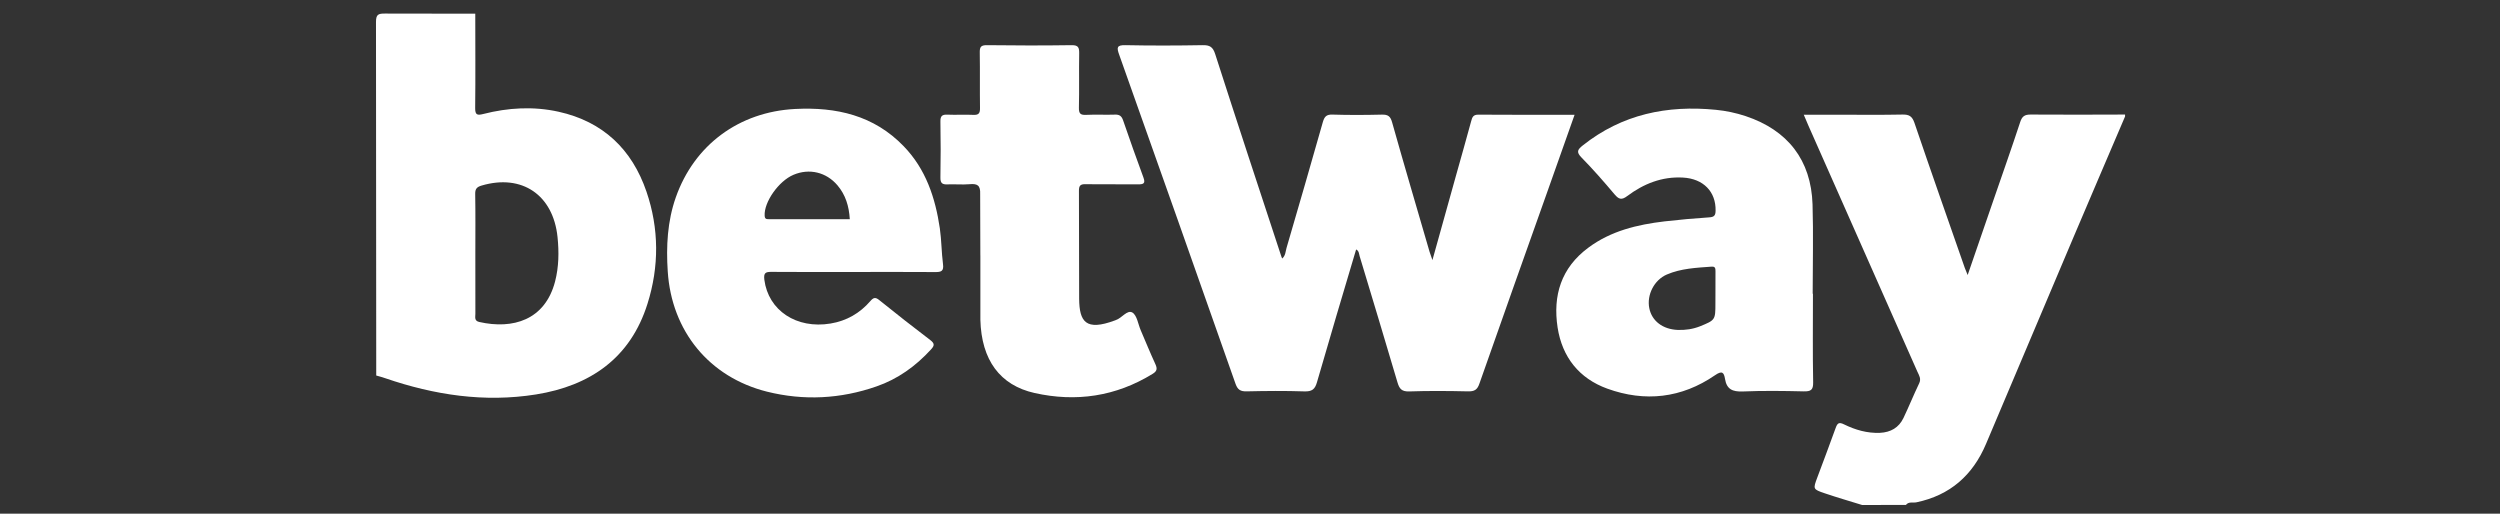 <?xml version="1.0" encoding="utf-8"?>
<!-- Generator: Adobe Illustrator 16.0.0, SVG Export Plug-In . SVG Version: 6.00 Build 0)  -->
<!DOCTYPE svg PUBLIC "-//W3C//DTD SVG 1.1//EN" "http://www.w3.org/Graphics/SVG/1.1/DTD/svg11.dtd">
<svg version="1.1" id="Layer_1" xmlns="http://www.w3.org/2000/svg" xmlns:xlink="http://www.w3.org/1999/xlink" x="0px" y="0px"
	 width="73px" height="15px" viewBox="0 0 73 15" enable-background="new 0 0 73 15" xml:space="preserve">
<rect x="0" y="0" width="73" height="15" fill="#333333" stroke="none"/>
<rect display="none" width="73" height="15"/>
<g>
	<path fill-rule="evenodd" clip-rule="evenodd" fill="#FFFFFF" d="M13.878,0.4c0,0.918,0.008,1.834-0.003,2.752
		c-0.002,0.206,0.061,0.221,0.234,0.177c0.728-0.186,1.468-0.229,2.203-0.066c1.293,0.287,2.141,1.093,2.565,2.333
		c0.37,1.083,0.372,2.19,0.029,3.276c-0.499,1.585-1.671,2.392-3.255,2.646c-1.505,0.24-2.97,0.017-4.401-0.474
		c-0.086-0.03-0.175-0.054-0.264-0.079L10.979,0.644c0-0.221,0.064-0.249,0.262-0.248C12.124,0.398,12.999,0.4,13.878,0.4z
		 M13.88,7.411c0,0.583,0,1.167,0.001,1.75c0,0.096-0.038,0.208,0.114,0.241c0.976,0.22,1.919-0.05,2.214-1.185
		c0.109-0.423,0.116-0.857,0.071-1.295c-0.126-1.229-1.038-1.851-2.216-1.504c-0.133,0.039-0.191,0.092-0.188,0.243
		C13.886,6.244,13.88,6.828,13.88,7.411z"/>
	<path fill-rule="evenodd" clip-rule="evenodd" fill="#FFFFFF" d="M54.375,14.746c-0.364-0.113-0.731-0.219-1.093-0.342
		c-0.345-0.117-0.342-0.125-0.22-0.453c0.181-0.483,0.363-0.966,0.539-1.454c0.051-0.137,0.091-0.183,0.25-0.103
		c0.325,0.159,0.671,0.26,1.043,0.245c0.316-0.016,0.552-0.151,0.688-0.435c0.159-0.334,0.298-0.678,0.458-1.011
		c0.064-0.134-0.001-0.228-0.05-0.335c-1.061-2.397-2.122-4.795-3.186-7.193c-0.039-0.091-0.077-0.183-0.134-0.315
		c0.364,0,0.691,0,1.019,0c0.621,0,1.243,0.008,1.863-0.005c0.195-0.004,0.283,0.049,0.35,0.243
		c0.481,1.416,0.979,2.827,1.471,4.238c0.02,0.053,0.041,0.102,0.083,0.205c0.262-0.76,0.508-1.473,0.753-2.187
		c0.262-0.759,0.53-1.518,0.781-2.28c0.055-0.171,0.134-0.22,0.31-0.219c0.918,0.008,1.834,0.002,2.752,0c0,0.019,0,0.038,0,0.056
		c-0.499,1.171-1.004,2.34-1.5,3.512c-0.854,2.015-1.707,4.03-2.559,6.047c-0.387,0.917-1.049,1.502-2.034,1.708
		c-0.102,0.021-0.225-0.028-0.306,0.076C55.228,14.746,54.801,14.746,54.375,14.746z"/>
	<path fill-rule="evenodd" clip-rule="evenodd" fill="#FFFFFF" d="M37.44,7.549c0.1-0.087,0.097-0.208,0.127-0.311
		c0.357-1.223,0.713-2.446,1.06-3.673c0.046-0.157,0.102-0.224,0.278-0.219c0.48,0.015,0.963,0.013,1.446,0.001
		c0.178-0.004,0.25,0.047,0.299,0.226c0.356,1.264,0.728,2.521,1.094,3.781c0.019,0.06,0.042,0.12,0.083,0.241
		c0.243-0.874,0.472-1.689,0.699-2.506c0.145-0.516,0.292-1.031,0.432-1.549c0.031-0.12,0.061-0.193,0.211-0.192
		c0.926,0.007,1.853,0.004,2.809,0.004c-0.265,0.748-0.523,1.477-0.781,2.206c-0.666,1.88-1.338,3.757-1.997,5.641
		c-0.063,0.188-0.151,0.232-0.333,0.229c-0.575-0.013-1.151-0.018-1.724,0.002c-0.215,0.005-0.281-0.079-0.336-0.263
		c-0.363-1.231-0.735-2.46-1.106-3.689c-0.02-0.069-0.016-0.151-0.102-0.194c-0.385,1.294-0.771,2.584-1.144,3.88
		c-0.059,0.205-0.147,0.271-0.362,0.265c-0.563-0.019-1.13-0.014-1.694-0.001c-0.175,0.003-0.258-0.046-0.32-0.217
		c-1.127-3.206-2.26-6.41-3.398-9.612c-0.075-0.208-0.076-0.286,0.184-0.28c0.75,0.016,1.502,0.013,2.253,0
		c0.208-0.004,0.299,0.051,0.366,0.261c0.633,1.969,1.281,3.934,1.928,5.899C37.417,7.502,37.429,7.521,37.44,7.549z"/>
	<path fill-rule="evenodd" clip-rule="evenodd" fill="#FFFFFF" d="M24.922,7.942c-0.797,0-1.594,0.004-2.391-0.003
		c-0.177-0.002-0.237,0.028-0.212,0.23c0.116,0.896,0.937,1.444,1.934,1.278c0.468-0.078,0.853-0.3,1.16-0.654
		c0.09-0.104,0.147-0.125,0.264-0.028c0.49,0.395,0.985,0.784,1.486,1.164c0.129,0.099,0.129,0.16,0.022,0.275
		c-0.446,0.488-0.97,0.865-1.593,1.08c-1.047,0.365-2.123,0.421-3.198,0.152c-1.688-0.424-2.784-1.77-2.896-3.511
		c-0.048-0.734-0.011-1.462,0.236-2.164c0.539-1.529,1.844-2.494,3.481-2.579c1.205-0.062,2.302,0.185,3.173,1.088
		c0.646,0.667,0.923,1.503,1.055,2.396c0.05,0.347,0.048,0.701,0.093,1.049c0.026,0.201-0.051,0.231-0.226,0.229
		C26.516,7.938,25.719,7.942,24.922,7.942z M24.814,6.4c-0.023-0.382-0.124-0.711-0.361-0.99c-0.327-0.384-0.822-0.501-1.283-0.306
		c-0.436,0.184-0.864,0.799-0.842,1.193C22.333,6.394,22.375,6.4,22.447,6.4C23.233,6.4,24.02,6.4,24.814,6.4z"/>
	<path fill-rule="evenodd" clip-rule="evenodd" fill="#FFFFFF" d="M52.938,8.577c0,0.862-0.01,1.723,0.006,2.585
		c0.005,0.229-0.07,0.27-0.277,0.266c-0.592-0.014-1.187-0.022-1.778,0.003c-0.297,0.011-0.47-0.062-0.519-0.368
		c-0.031-0.19-0.085-0.249-0.292-0.106c-0.976,0.671-2.046,0.79-3.146,0.391c-0.82-0.297-1.316-0.919-1.45-1.783
		c-0.144-0.938,0.105-1.745,0.895-2.331c0.66-0.493,1.431-0.675,2.229-0.77c0.433-0.05,0.865-0.088,1.301-0.117
		c0.138-0.009,0.186-0.047,0.188-0.193c0.012-0.557-0.357-0.937-0.954-0.969c-0.613-0.034-1.148,0.182-1.625,0.539
		c-0.169,0.127-0.247,0.096-0.372-0.05c-0.31-0.368-0.628-0.732-0.965-1.075c-0.16-0.163-0.112-0.232,0.037-0.352
		c1.148-0.912,2.464-1.182,3.892-1.04c0.293,0.029,0.583,0.09,0.866,0.184c1.229,0.411,1.91,1.283,1.952,2.575
		c0.027,0.87,0.004,1.741,0.004,2.611C52.933,8.577,52.936,8.577,52.938,8.577z M50.091,8.561c0-0.214-0.001-0.425,0.001-0.639
		c0-0.082-0.004-0.145-0.115-0.136c-0.443,0.033-0.89,0.051-1.306,0.23c-0.372,0.161-0.589,0.597-0.512,0.982
		c0.074,0.377,0.395,0.618,0.831,0.636c0.228,0.008,0.443-0.024,0.653-0.107c0.441-0.179,0.447-0.187,0.447-0.662
		C50.091,8.766,50.091,8.662,50.091,8.561z"/>
	<path fill-rule="evenodd" clip-rule="evenodd" fill="#FFFFFF" d="M28.626,7.454l-0.005-1.783c0.011-0.263-0.082-0.313-0.312-0.292
		c-0.212,0.018-0.426-0.004-0.639,0.005c-0.15,0.007-0.213-0.031-0.21-0.198c0.01-0.546,0.01-1.093,0-1.64
		c-0.003-0.163,0.054-0.205,0.208-0.198c0.249,0.011,0.5-0.006,0.75,0.006c0.16,0.008,0.201-0.046,0.198-0.202
		c-0.008-0.537,0.002-1.074-0.007-1.612c-0.003-0.162,0.027-0.223,0.209-0.221c0.825,0.011,1.648,0.012,2.474,0
		c0.2-0.003,0.222,0.075,0.22,0.241c-0.009,0.528,0.005,1.057-0.008,1.584c-0.004,0.178,0.05,0.219,0.217,0.21
		c0.277-0.014,0.556,0.003,0.834-0.007c0.132-0.005,0.195,0.039,0.239,0.166c0.192,0.558,0.389,1.115,0.594,1.67
		c0.063,0.17,0.007,0.202-0.155,0.2c-0.51-0.006-1.021,0.004-1.53-0.005c-0.16-0.004-0.2,0.045-0.198,0.201l0.006,3.141
		c0.005,0.677,0.194,0.953,1.043,0.637c0.009-0.003,0.018-0.007,0.026-0.01c0.177-0.056,0.333-0.309,0.485-0.221
		c0.135,0.082,0.167,0.337,0.243,0.515c0.142,0.331,0.278,0.665,0.429,0.992c0.06,0.132,0.051,0.205-0.082,0.285
		c-1.074,0.66-2.235,0.829-3.446,0.558c-1.009-0.226-1.552-0.963-1.582-2.138c0-0.015,0-1.272,0-1.272V7.454z"/>
</g>
</svg>
